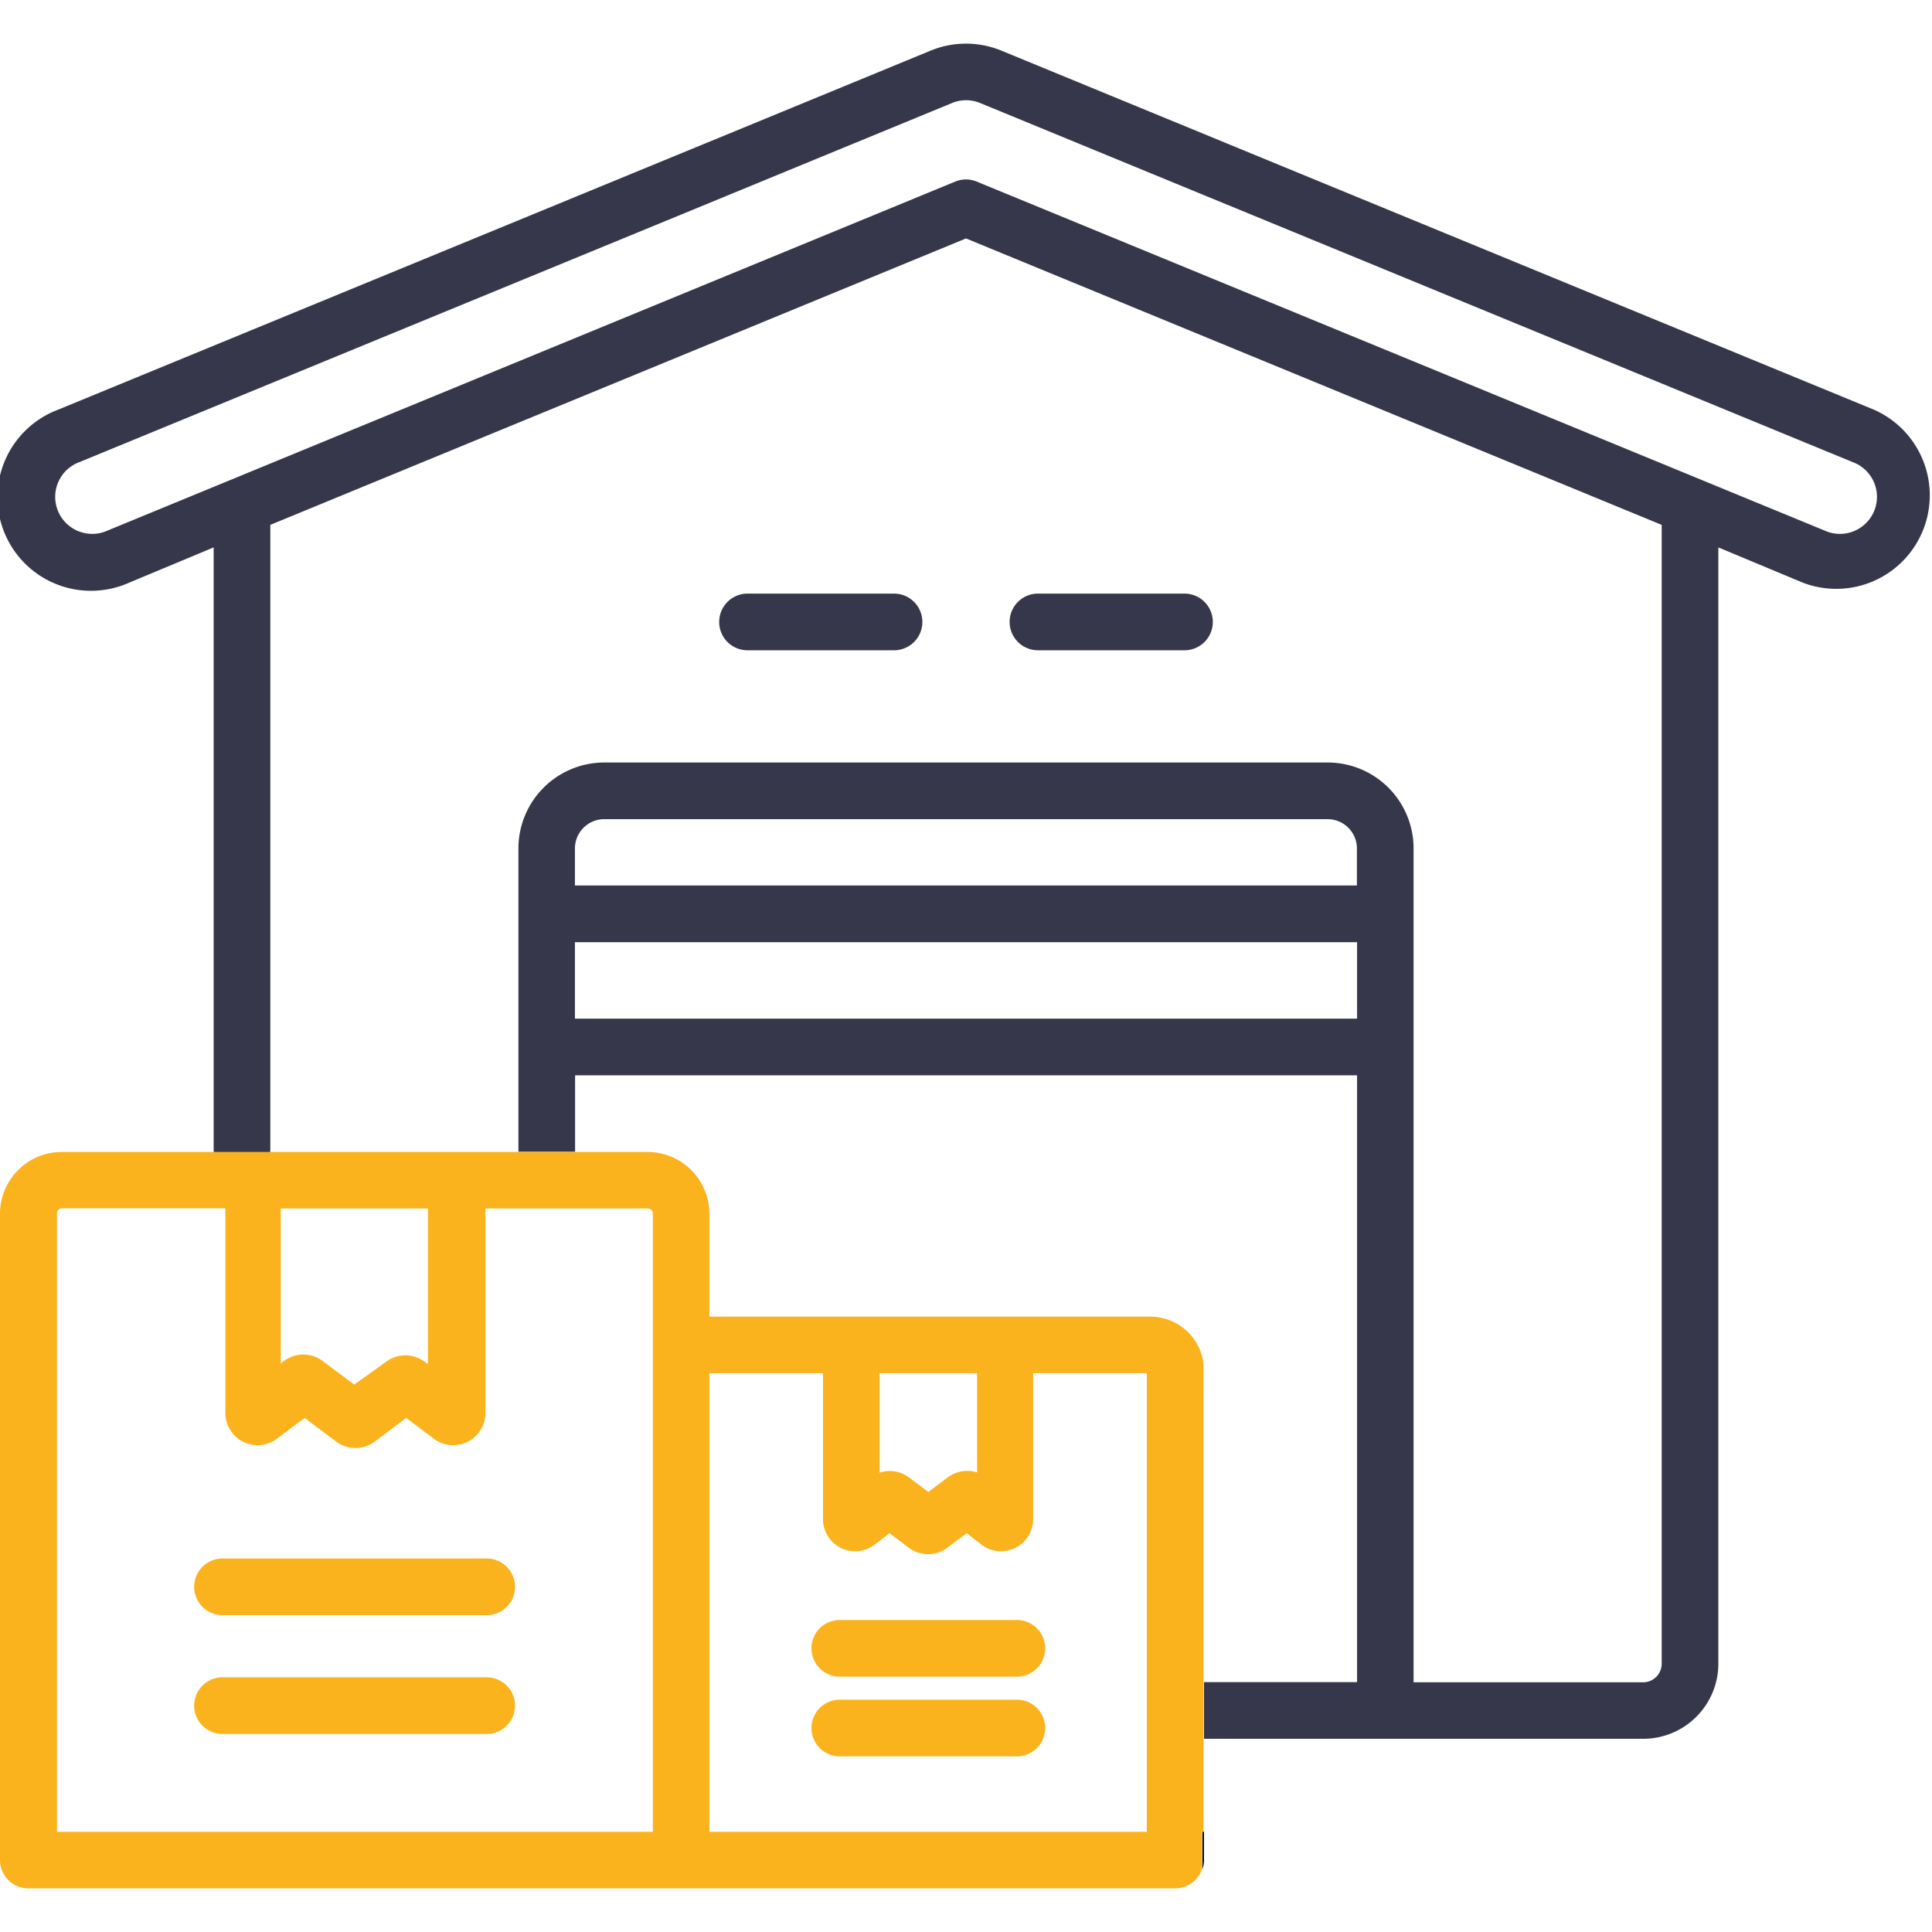 <svg id="Layer_1" data-name="Layer 1" xmlns="http://www.w3.org/2000/svg" xmlns:xlink="http://www.w3.org/1999/xlink" viewBox="0 0 120 120"><defs><style>.cls-1{fill:none;}.cls-2{clip-path:url(#clip-path);}.cls-3{fill:#fbb31d;}.cls-4{fill:#37374b;}.cls-5{fill:#010101;}</style><clipPath id="clip-path"><rect class="cls-1" width="120" height="120"/></clipPath></defs><title>Untitled-3</title><g class="cls-2"><path class="cls-3" d="M30.23,96.8H13.82a1.76,1.76,0,0,0,0,3.52H30.23A1.76,1.76,0,0,0,30.23,96.8Z"/><path class="cls-3" d="M30.23,104.18H13.82a1.76,1.76,0,0,0,0,3.52H30.23A1.76,1.76,0,0,0,30.23,104.18Z"/><path class="cls-3" d="M63.16,100.62h-11a1.76,1.76,0,1,0,0,3.52h11A1.76,1.76,0,1,0,63.16,100.62Z"/><path class="cls-3" d="M63.16,105.57h-11a1.76,1.76,0,1,0,0,3.52h11A1.76,1.76,0,0,0,63.16,105.57Z"/><path class="cls-4" d="M55.53,40.39a1.76,1.76,0,0,0,0-3.52h-9.1a1.76,1.76,0,0,0,0,3.52h9.1Z"/><path class="cls-4" d="M73.57,40.39a1.76,1.76,0,0,0,0-3.52h-9.1a1.76,1.76,0,0,0,0,3.52h9.1Z"/><path class="cls-1" d="M82.47,50.87H37.53a1.82,1.82,0,0,0-1.81,1.81V55H84.29V52.69A1.82,1.82,0,0,0,82.47,50.87Z"/><path class="cls-1" d="M74.68,71.54V84.3a3.31,3.31,0,0,1,.1.81v19.37h9.51V66.79H35.71v4.75h39Z"/><rect class="cls-1" x="35.71" y="58.52" width="48.57" height="4.75"/><path class="cls-1" d="M82.47,50.87H37.53a1.82,1.82,0,0,0-1.81,1.81V55H84.29V52.69A1.82,1.82,0,0,0,82.47,50.87Z"/><rect class="cls-1" x="35.71" y="58.52" width="48.57" height="4.75"/><path class="cls-4" d="M116.4,25.45L62.21,3.15a5.78,5.78,0,0,0-4.42,0L43.73,8.94a1.76,1.76,0,1,0,1.34,3.25L59.13,6.4a2.28,2.28,0,0,1,1.75,0l54.19,22.3a2.3,2.3,0,1,1-1.75,4.25L60.67,11.28a1.75,1.75,0,0,0-1.34,0L6.69,32.95A2.3,2.3,0,1,1,4.94,28.7L45.07,12.19a1.76,1.76,0,0,0-1.34-3.25L3.6,25.45A5.81,5.81,0,1,0,8,36.2L13.27,34V71.35a1.76,1.76,0,0,0,3.52,0V32.6L60,14.81,103.21,32.6v70.74a1.15,1.15,0,0,1-1.15,1.15H87.8V52.69a5.34,5.34,0,0,0-5.33-5.33H37.53a5.34,5.34,0,0,0-5.33,5.33V71.54h3.52V66.79H84.29v37.69H74.78V108h27.29a4.67,4.67,0,0,0,4.66-4.66V34L112,36.2A5.81,5.81,0,0,0,116.4,25.45ZM84.29,63.27H35.71V58.52H84.29v4.75Zm0-8.27H35.71V52.69a1.82,1.82,0,0,1,1.81-1.81H82.47a1.82,1.82,0,0,1,1.81,1.81V55Z"/><path class="cls-5" d="M74.68,116.12a1.75,1.75,0,0,0,.1-0.59v-1.76h-0.1v2.35Z"/><path class="cls-3" d="M74.68,84.3a3.33,3.33,0,0,0-3.23-2.52H44.06v-6.4a3.84,3.84,0,0,0-3.83-3.83H3.83A3.84,3.84,0,0,0,0,75.37v40.16a1.76,1.76,0,0,0,1.76,1.76H73a1.76,1.76,0,0,0,1.65-1.17v-2.35h0.1V85.1A3.31,3.31,0,0,0,74.68,84.3ZM17.47,75.06h9.11v9.67l-0.19-.14a2,2,0,0,0-2.42,0L22,86l-1.95-1.46a2,2,0,0,0-2.42,0l-0.19.14V75.06Zm23.07,38.72h-37V75.37a0.32,0.32,0,0,1,.32-0.32H14V87.73a2,2,0,0,0,3.23,1.61l1.69-1.27,1.95,1.46a2,2,0,0,0,2.42,0l1.94-1.46,1.69,1.27a2,2,0,0,0,3.23-1.61V75.06H40.23a0.32,0.32,0,0,1,.32.32v38.4ZM54.63,85.29h6.06v6.17a2,2,0,0,0-1.81.29l-1.22.92-1.22-.92a2,2,0,0,0-1.81-.28V85.29ZM44.06,113.78V85.29h7.06v9.18A2,2,0,0,0,54.25,96l1-.77,1.22,0.92a2,2,0,0,0,2.35,0l1.22-.92,1,0.77a2,2,0,0,0,3.13-1.56V85.29h7.06v28.49H44.06Z"/></g></svg>